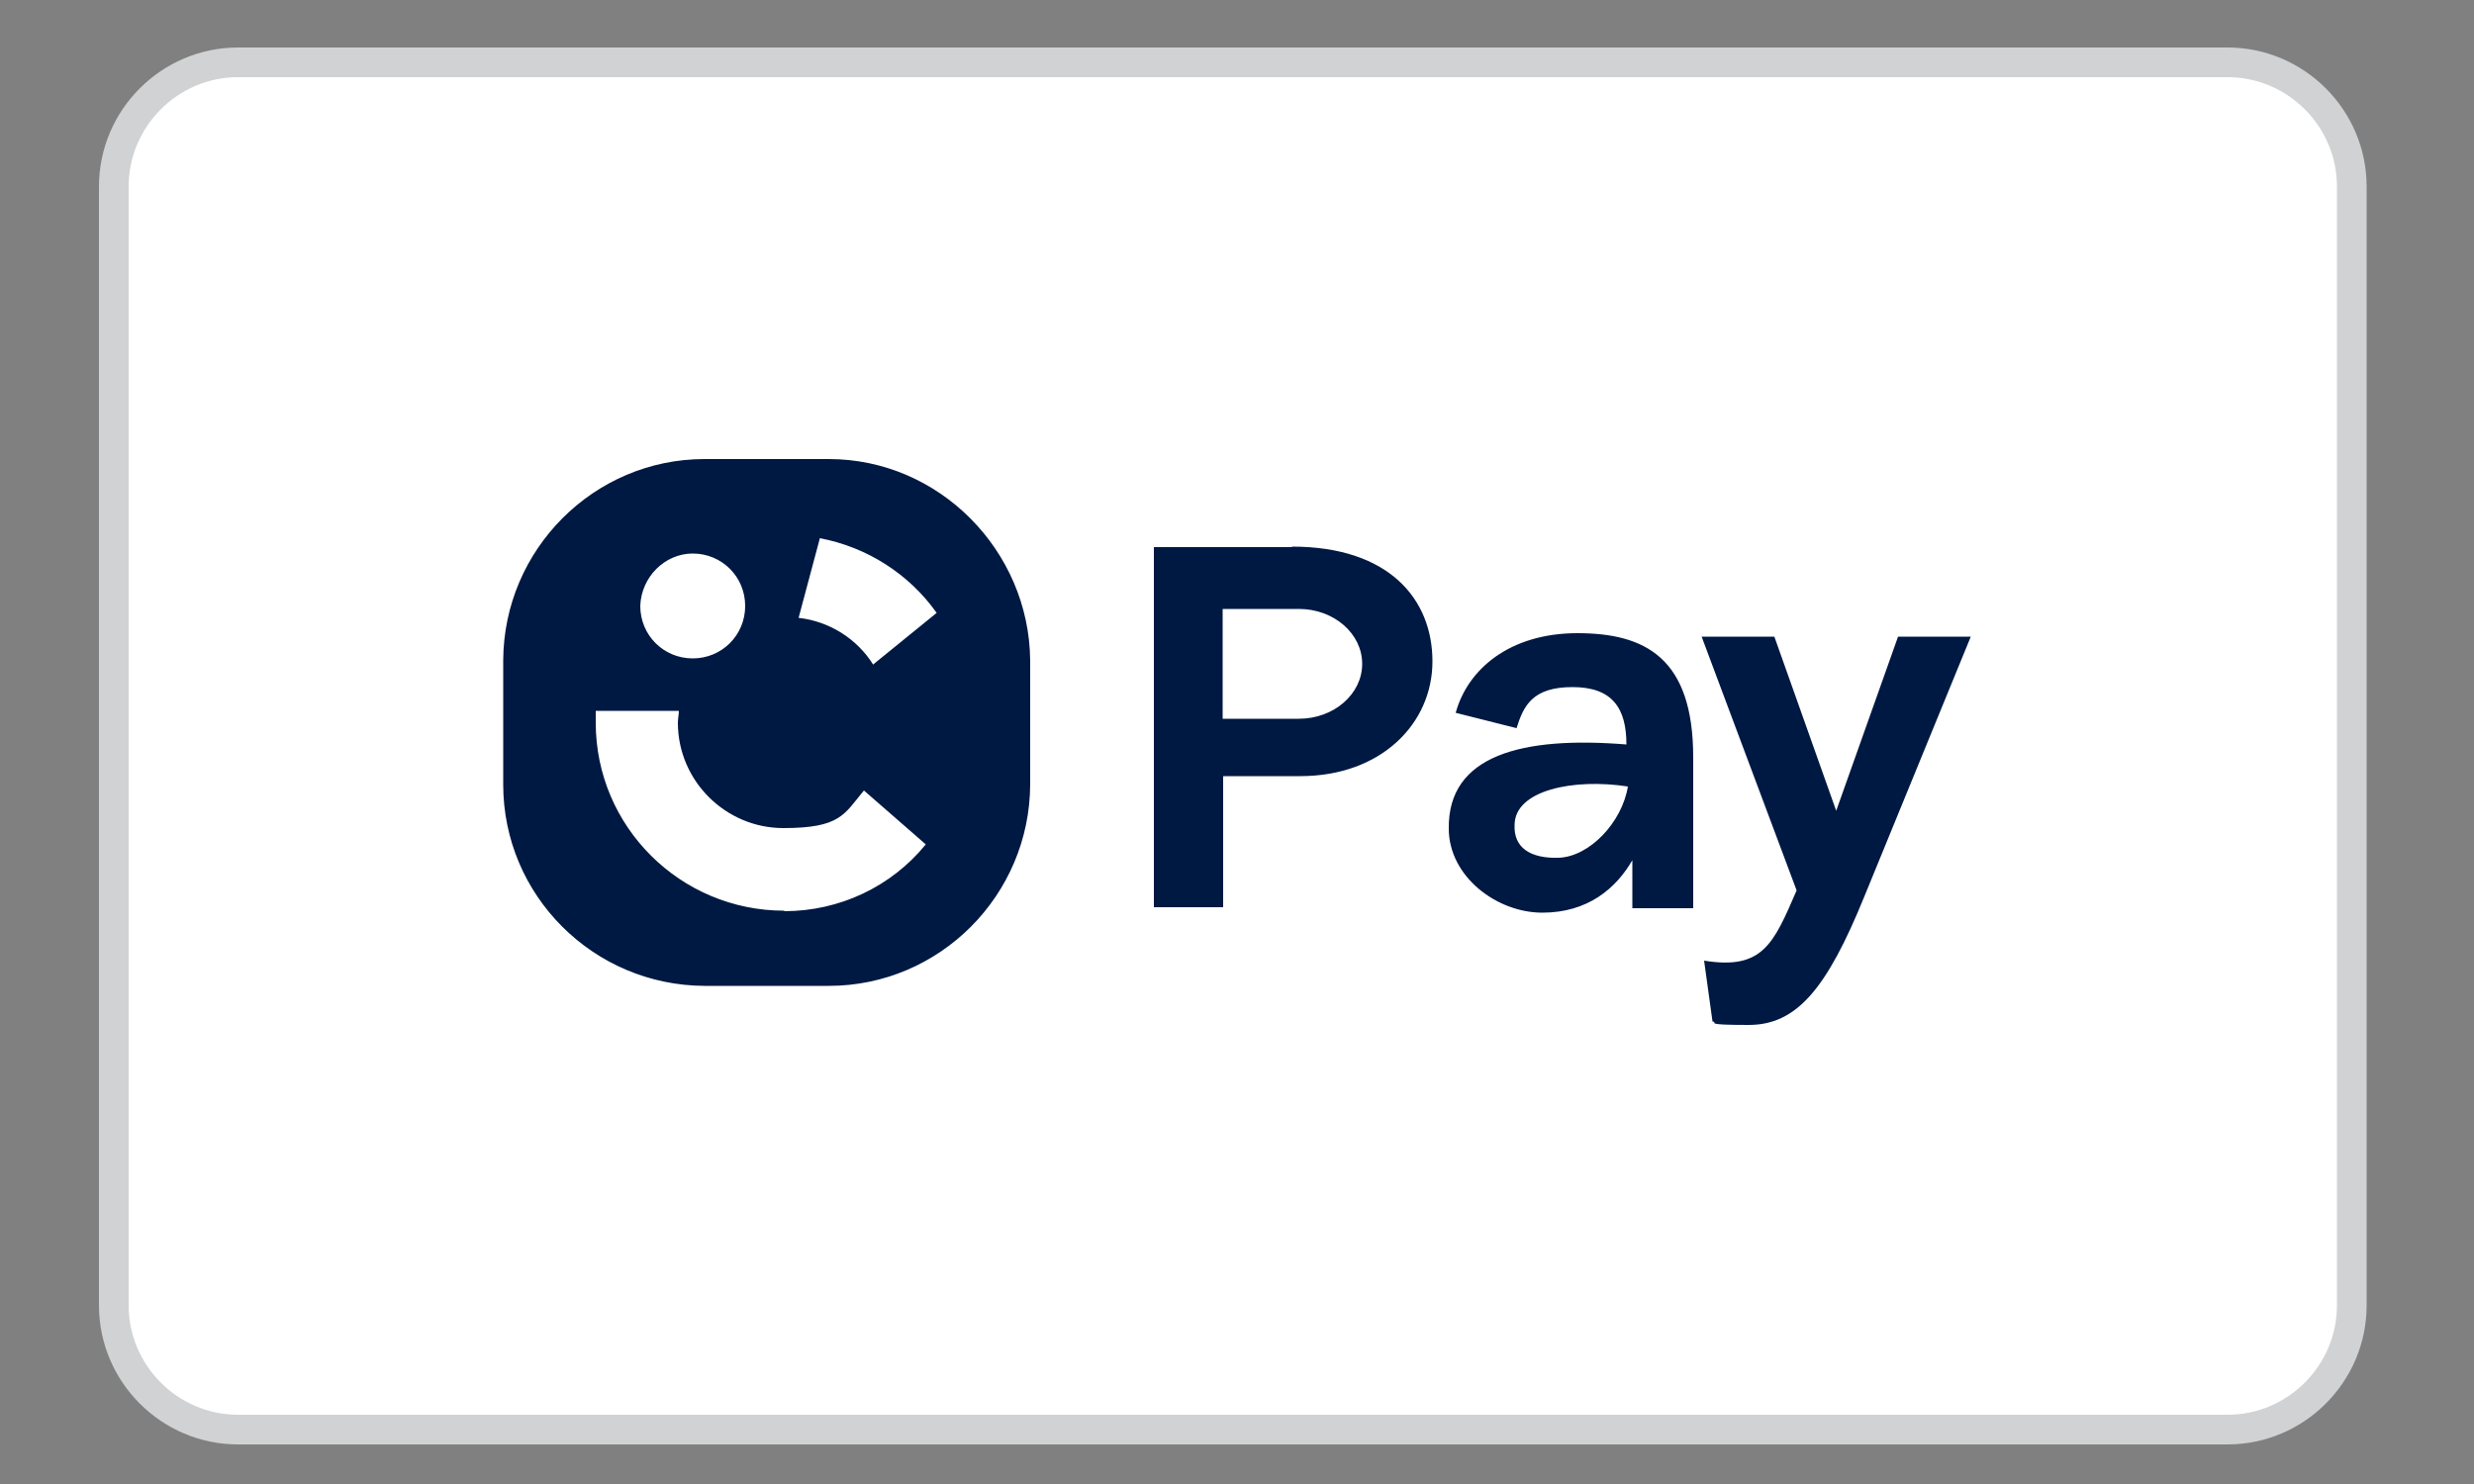 <?xml version="1.0" encoding="UTF-8"?>
<svg id="Layer_1" xmlns="http://www.w3.org/2000/svg" version="1.1" viewBox="0 0 500 300">
  <rect x="0" y="0" width="500" height="300" fill="#808080" stroke="none"/>
  <!-- Generator: Adobe Illustrator 29.4.0, SVG Export Plug-In . SVG Version: 2.1.0 Build 152)  -->
  <path d="M450.2,12.6c13.8,0,25.1,11.3,25.1,25.1v226.2c0,13.8-11.3,25.1-25.1,25.1H48.1c-13.8,0-25.1-11.3-25.1-25.1V37.7c0-13.8,11.3-25.1,25.1-25.1h402.1" fill="#fff" stroke="#d0d2d3" stroke-miterlimit="10" stroke-width="6"/>
  <path d="M261.1,110.5c19.6,0,28.4,10.6,28.4,23.2s-10.4,23.2-26.7,23.2h-15.6v26.5h-14v-72.8h27.9ZM262.5,145.3c7.1,0,12.8-5,12.8-11.1s-5.7-11.1-12.8-11.1h-15.4v22.2h15.4ZM328.7,150.5c0-7.3-2.8-11.6-10.9-11.6s-9.9,3.8-11.3,8.3l-12.3-3.1c2.4-8.8,10.9-16.1,24.6-16.1s23.4,5,23.4,25.1v30.5h-12.3v-9.7c-3.3,5.7-9,10.6-18.2,10.6s-18.9-7.3-18.9-17c-.2-14.9,14.9-18.7,35.9-17h0ZM315,173.4c6.2-.2,12.8-7.1,14-14.4-10.9-1.7-22.9.7-22.9,7.8-.2,4.5,3.1,6.8,9,6.6ZM343.9,128.7h14.7l12.5,35.2,12.5-35.2h14.7l-21.5,52.5c-7.6,18.7-13.7,26-23.4,26s-5.9-.5-7.3-.7l-1.7-12.3c11.8,1.9,14-3.3,18.7-14.2l-19.2-51.3h0ZM167.5,92.8h-25.1c-22.4,0-40.6,18.3-40.7,40.7v25.1c0,22.4,18.2,40.6,40.7,40.7h25.1c22.4,0,40.6-18.3,40.7-40.7v-25.1c-.2-22.2-18.4-40.7-40.7-40.7h0ZM140,111.9c5.9,0,10.6,4.7,10.6,10.6s-4.7,10.6-10.6,10.6c-5.9,0-10.6-4.7-10.6-10.6,0,0,0,0,0,0,.2-5.9,5-10.6,10.6-10.6ZM158.5,184.1c-21,0-38.1-17-38.1-38,0,0,0,0,0,0v-2.4h16.8c0,.7-.2,1.6-.2,2.4,0,11.8,9.7,21.3,21.3,21.3s12.3-2.8,16.3-7.6l12.5,10.9c-7,8.6-17.5,13.5-28.6,13.5h0ZM176.5,134.4c-3.3-5.3-8.9-8.8-15.1-9.5l4.3-16.1c9.5,1.8,18,7.2,23.6,15.1,0,0-12.8,10.4-12.8,10.4Z" fill="#001942"/>
</svg>